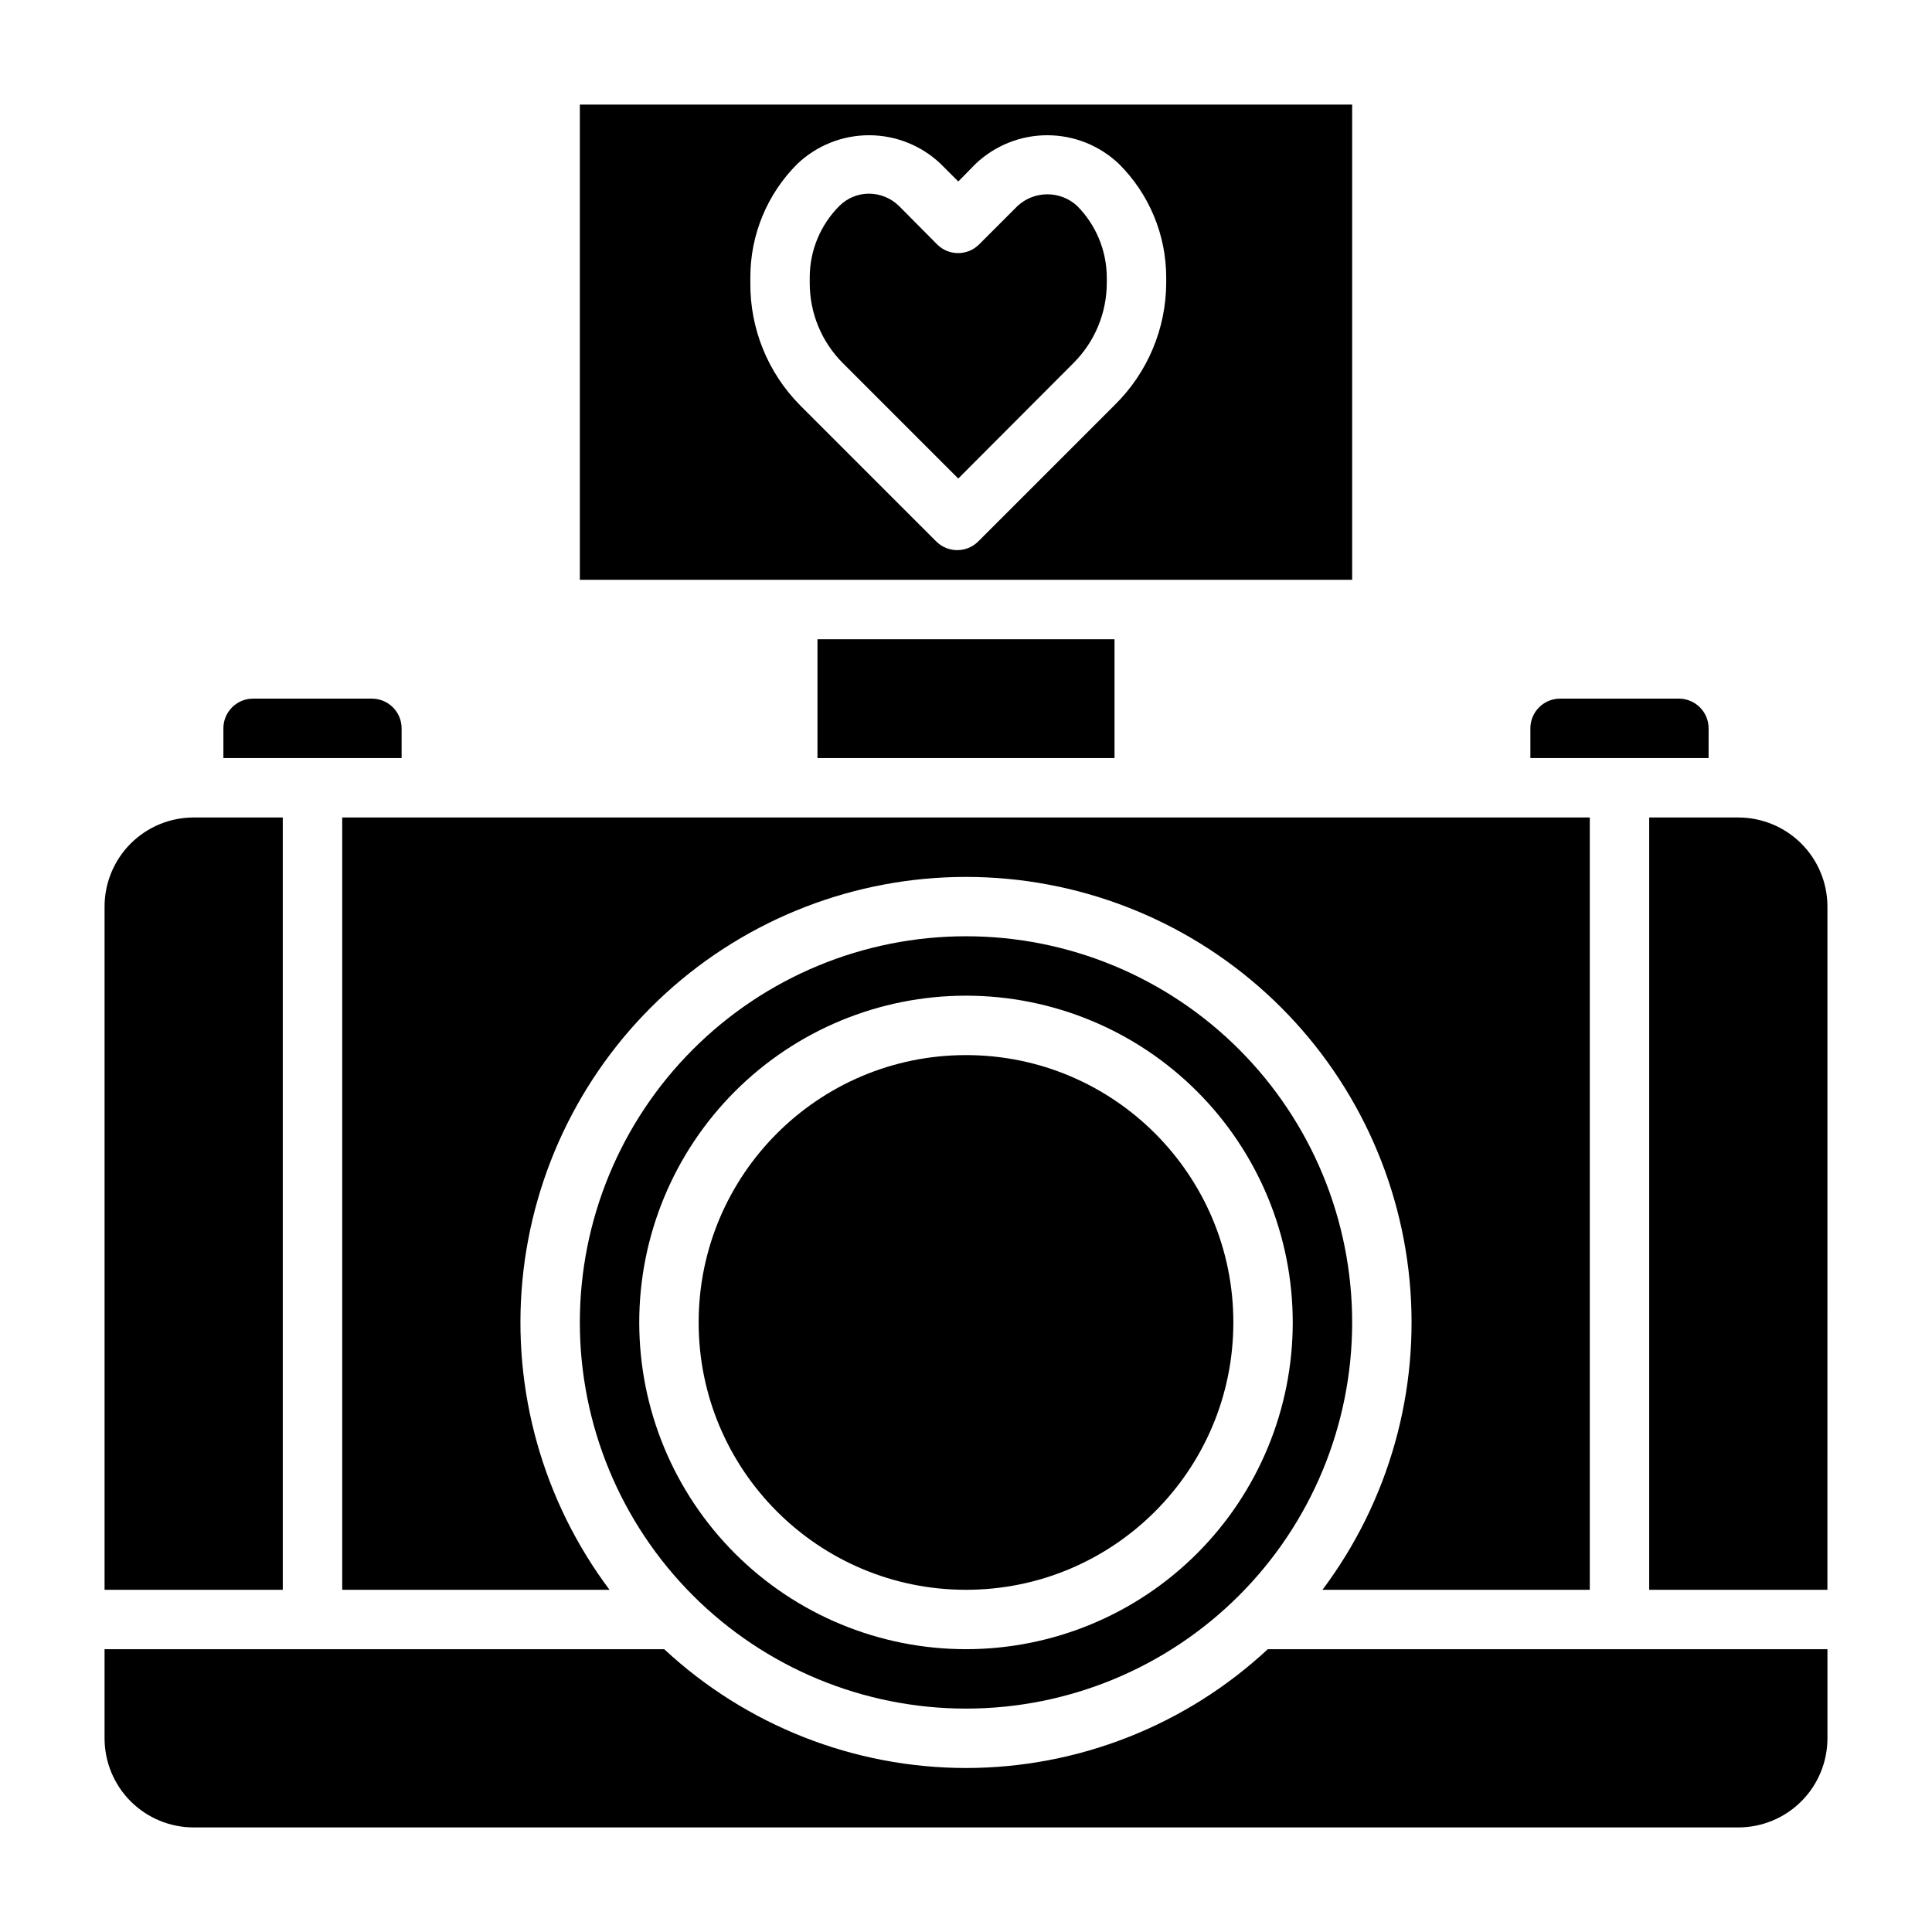 <?xml version="1.0" encoding="UTF-8"?>
<!-- Uploaded to: ICON Repo, www.svgrepo.com, Generator: ICON Repo Mixer Tools -->
<svg fill="#000000" width="800px" height="800px" version="1.1" viewBox="144 144 512 512" xmlns="http://www.w3.org/2000/svg">
 <g>
  <path d="m360.64 313.41h78.719v31.488h-78.719z"/>
  <path d="m400 392.12c-27.145 0-53.172 10.785-72.363 29.977-19.191 19.191-29.973 45.219-29.973 72.359 0 27.145 10.781 53.172 29.973 72.363 19.191 19.191 45.219 29.977 72.363 29.977 27.141 0 53.168-10.785 72.359-29.977 19.195-19.191 29.977-45.219 29.977-72.363 0-27.141-10.781-53.168-29.977-72.359-19.191-19.191-45.219-29.977-72.359-29.977zm0 188.93c-22.969 0-44.992-9.121-61.23-25.363-16.238-16.238-25.363-38.262-25.363-61.23 0-22.965 9.125-44.988 25.363-61.227 16.238-16.242 38.262-25.363 61.23-25.363 22.965 0 44.988 9.121 61.227 25.363 16.242 16.238 25.363 38.262 25.363 61.227 0 22.969-9.121 44.992-25.363 61.23-16.238 16.242-38.262 25.363-61.227 25.363z"/>
  <path d="m470.85 494.46c0 39.129-31.723 70.852-70.848 70.852-39.129 0-70.852-31.723-70.852-70.852 0-39.125 31.723-70.848 70.852-70.848 39.125 0 70.848 31.723 70.848 70.848"/>
  <path d="m397.95 270.82 30.465-30.543v-0.004c5.695-5.637 8.898-13.316 8.895-21.332v-1.336c-0.012-7.141-2.84-13.988-7.871-19.051-4.457-4.082-11.293-4.082-15.746 0l-10.234 10.234v-0.004c-3.07 3.055-8.027 3.055-11.098 0l-10.156-10.234v0.004c-2.109-2.051-4.93-3.207-7.871-3.231-2.949-0.012-5.781 1.152-7.871 3.231-5.062 5.043-7.898 11.902-7.875 19.051v1.336c-0.031 8.004 3.144 15.688 8.82 21.332z"/>
  <path d="m596.8 337.02c0-2.09-0.832-4.09-2.309-5.566-1.477-1.477-3.477-2.309-5.566-2.309h-31.488c-4.348 0-7.871 3.527-7.871 7.875v7.871h47.23z"/>
  <path d="m565.31 360.64h-330.62v204.68h70.848c-17.633-23.512-25.863-52.75-23.09-82.004 2.777-29.254 16.359-56.422 38.098-76.195 21.738-19.773 50.07-30.73 79.457-30.73 29.383 0 57.715 10.957 79.453 30.73 21.738 19.773 35.32 46.941 38.098 76.195 2.777 29.254-5.457 58.492-23.09 82.004h70.848z"/>
  <path d="m400 612.54c-29.68-0.02-58.254-11.27-79.98-31.488h-148.31v23.617c0 6.262 2.488 12.27 6.914 16.699 4.43 4.43 10.438 6.918 16.699 6.918h409.35c6.262 0 12.27-2.488 16.699-6.918 4.43-4.43 6.918-10.438 6.918-16.699v-23.617h-148.31c-21.727 20.219-50.297 31.469-79.977 31.488z"/>
  <path d="m604.67 360.64h-23.617v204.68h47.23l0.004-181.06c0-6.262-2.488-12.27-6.918-16.699-4.43-4.43-10.438-6.918-16.699-6.918z"/>
  <path d="m218.94 360.64h-23.617c-6.262 0-12.27 2.488-16.699 6.918-4.426 4.43-6.914 10.438-6.914 16.699v181.06h47.23z"/>
  <path d="m250.43 337.02c0-2.09-0.828-4.09-2.305-5.566-1.477-1.477-3.481-2.309-5.566-2.309h-31.488c-4.348 0-7.871 3.527-7.871 7.875v7.871h47.23z"/>
  <path d="m447.23 297.66h55.105v-125.95h-204.67v125.95zm-104.38-80.059c-0.047-11.309 4.434-22.164 12.438-30.152 5.125-4.883 11.934-7.609 19.012-7.609s13.887 2.727 19.012 7.609l4.644 4.644 4.562-4.644c5.125-4.883 11.934-7.609 19.012-7.609 7.082 0 13.887 2.727 19.012 7.609 8.027 7.981 12.531 18.832 12.516 30.152v1.336c-0.035 12.211-4.973 23.895-13.695 32.434l-36.133 36.133c-3.07 3.051-8.031 3.051-11.102 0l-36.133-36.133c-8.527-8.625-13.262-20.301-13.145-32.434z"/>
 </g>
</svg>
